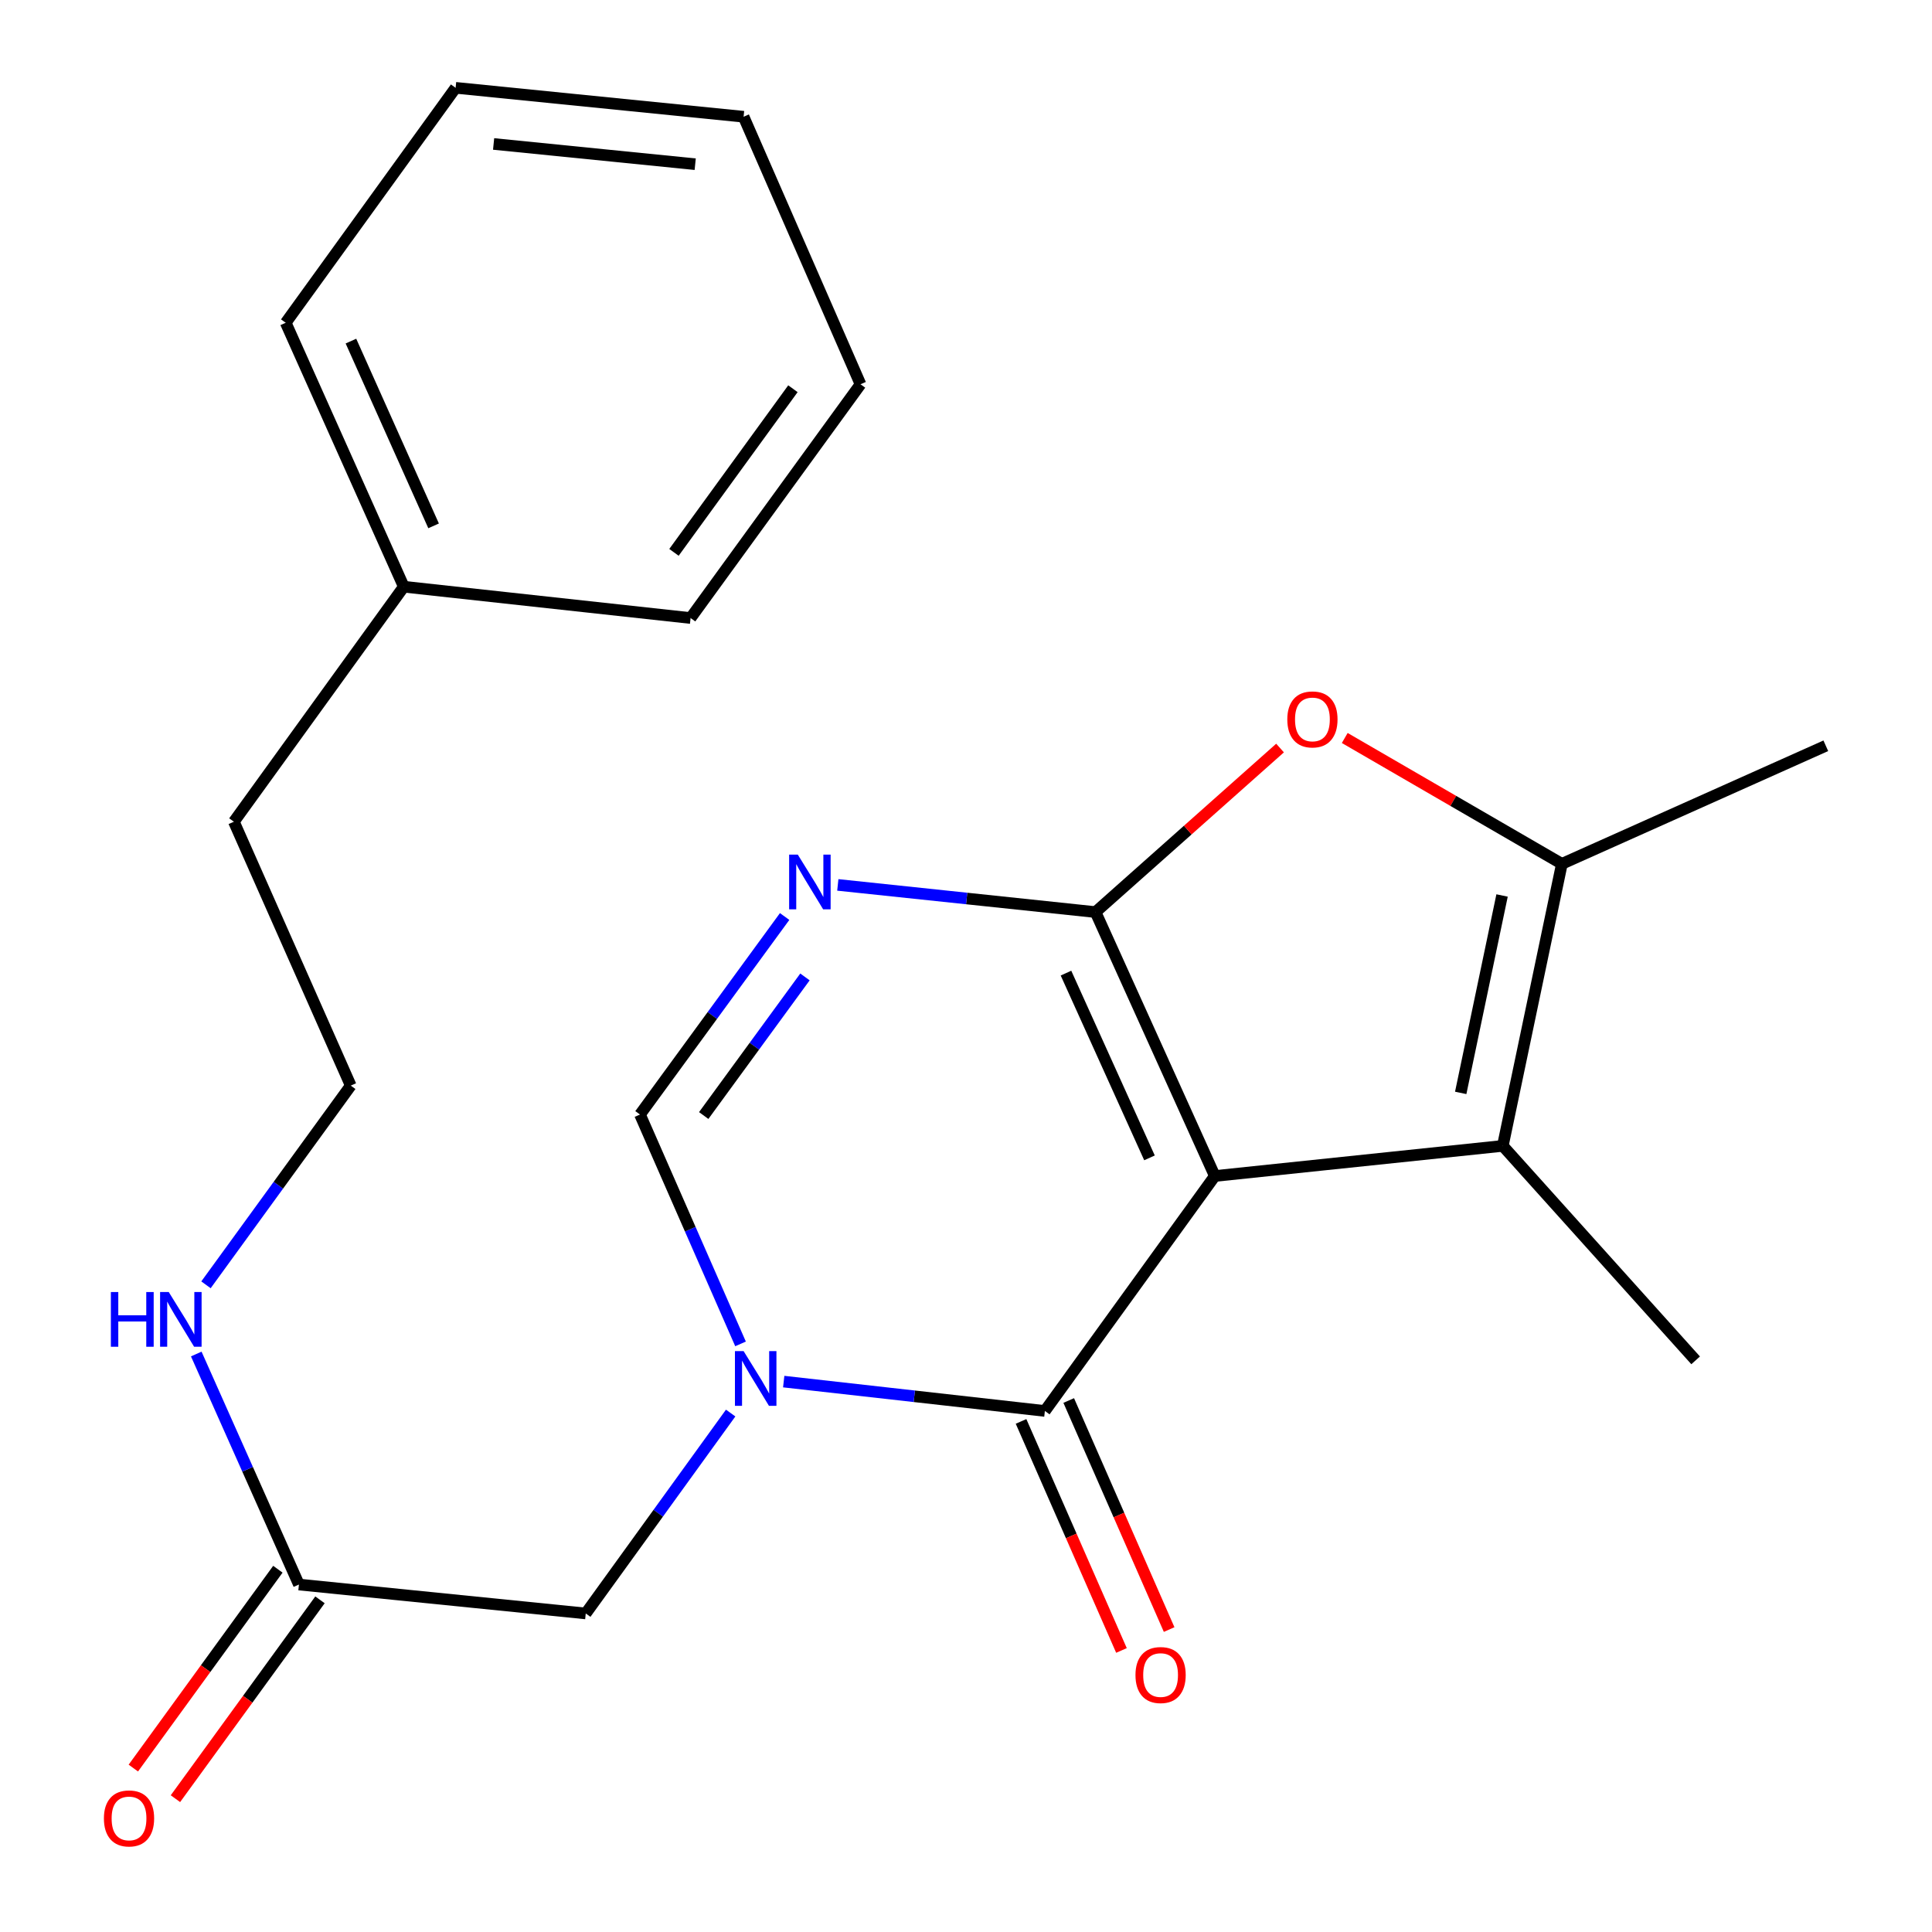 <?xml version='1.0' encoding='iso-8859-1'?>
<svg version='1.1' baseProfile='full'
              xmlns='http://www.w3.org/2000/svg'
                      xmlns:rdkit='http://www.rdkit.org/xml'
                      xmlns:xlink='http://www.w3.org/1999/xlink'
                  xml:space='preserve'
width='1000px' height='1000px' viewBox='0 0 1000 1000'>
<!-- END OF HEADER -->
<rect style='opacity:1.0;fill:#FFFFFF;stroke:none' width='1000' height='1000' x='0' y='0'> </rect>
<path class='bond-0' d='M 628.787,608.702 L 567.041,472.096' style='fill:none;fill-rule:evenodd;stroke:#000000;stroke-width:6px;stroke-linecap:butt;stroke-linejoin:miter;stroke-opacity:1' />
<path class='bond-0' d='M 594.973,599.309 L 551.75,503.685' style='fill:none;fill-rule:evenodd;stroke:#000000;stroke-width:6px;stroke-linecap:butt;stroke-linejoin:miter;stroke-opacity:1' />
<path class='bond-1' d='M 628.787,608.702 L 540.83,730.309' style='fill:none;fill-rule:evenodd;stroke:#000000;stroke-width:6px;stroke-linecap:butt;stroke-linejoin:miter;stroke-opacity:1' />
<path class='bond-4' d='M 628.787,608.702 L 777.847,593.105' style='fill:none;fill-rule:evenodd;stroke:#000000;stroke-width:6px;stroke-linecap:butt;stroke-linejoin:miter;stroke-opacity:1' />
<path class='bond-3' d='M 567.041,472.096 L 500.345,465.06' style='fill:none;fill-rule:evenodd;stroke:#000000;stroke-width:6px;stroke-linecap:butt;stroke-linejoin:miter;stroke-opacity:1' />
<path class='bond-3' d='M 500.345,465.06 L 433.65,458.024' style='fill:none;fill-rule:evenodd;stroke:#0000FF;stroke-width:6px;stroke-linecap:butt;stroke-linejoin:miter;stroke-opacity:1' />
<path class='bond-5' d='M 567.041,472.096 L 614.796,429.639' style='fill:none;fill-rule:evenodd;stroke:#000000;stroke-width:6px;stroke-linecap:butt;stroke-linejoin:miter;stroke-opacity:1' />
<path class='bond-5' d='M 614.796,429.639 L 662.551,387.181' style='fill:none;fill-rule:evenodd;stroke:#FF0000;stroke-width:6px;stroke-linecap:butt;stroke-linejoin:miter;stroke-opacity:1' />
<path class='bond-2' d='M 540.83,730.309 L 473.239,722.712' style='fill:none;fill-rule:evenodd;stroke:#000000;stroke-width:6px;stroke-linecap:butt;stroke-linejoin:miter;stroke-opacity:1' />
<path class='bond-2' d='M 473.239,722.712 L 405.647,715.114' style='fill:none;fill-rule:evenodd;stroke:#0000FF;stroke-width:6px;stroke-linecap:butt;stroke-linejoin:miter;stroke-opacity:1' />
<path class='bond-10' d='M 528.492,735.718 L 554.481,794.997' style='fill:none;fill-rule:evenodd;stroke:#000000;stroke-width:6px;stroke-linecap:butt;stroke-linejoin:miter;stroke-opacity:1' />
<path class='bond-10' d='M 554.481,794.997 L 580.469,854.275' style='fill:none;fill-rule:evenodd;stroke:#FF0000;stroke-width:6px;stroke-linecap:butt;stroke-linejoin:miter;stroke-opacity:1' />
<path class='bond-10' d='M 553.168,724.9 L 579.157,784.178' style='fill:none;fill-rule:evenodd;stroke:#000000;stroke-width:6px;stroke-linecap:butt;stroke-linejoin:miter;stroke-opacity:1' />
<path class='bond-10' d='M 579.157,784.178 L 605.146,843.456' style='fill:none;fill-rule:evenodd;stroke:#FF0000;stroke-width:6px;stroke-linecap:butt;stroke-linejoin:miter;stroke-opacity:1' />
<path class='bond-7' d='M 383.299,695.595 L 357.275,636.237' style='fill:none;fill-rule:evenodd;stroke:#0000FF;stroke-width:6px;stroke-linecap:butt;stroke-linejoin:miter;stroke-opacity:1' />
<path class='bond-7' d='M 357.275,636.237 L 331.251,576.878' style='fill:none;fill-rule:evenodd;stroke:#000000;stroke-width:6px;stroke-linecap:butt;stroke-linejoin:miter;stroke-opacity:1' />
<path class='bond-8' d='M 378.189,731.397 L 340.687,783.259' style='fill:none;fill-rule:evenodd;stroke:#0000FF;stroke-width:6px;stroke-linecap:butt;stroke-linejoin:miter;stroke-opacity:1' />
<path class='bond-8' d='M 340.687,783.259 L 303.185,835.121' style='fill:none;fill-rule:evenodd;stroke:#000000;stroke-width:6px;stroke-linecap:butt;stroke-linejoin:miter;stroke-opacity:1' />
<path class='bond-24' d='M 406.126,474.386 L 368.689,525.632' style='fill:none;fill-rule:evenodd;stroke:#0000FF;stroke-width:6px;stroke-linecap:butt;stroke-linejoin:miter;stroke-opacity:1' />
<path class='bond-24' d='M 368.689,525.632 L 331.251,576.878' style='fill:none;fill-rule:evenodd;stroke:#000000;stroke-width:6px;stroke-linecap:butt;stroke-linejoin:miter;stroke-opacity:1' />
<path class='bond-24' d='M 416.652,505.654 L 390.445,541.526' style='fill:none;fill-rule:evenodd;stroke:#0000FF;stroke-width:6px;stroke-linecap:butt;stroke-linejoin:miter;stroke-opacity:1' />
<path class='bond-24' d='M 390.445,541.526 L 364.239,577.399' style='fill:none;fill-rule:evenodd;stroke:#000000;stroke-width:6px;stroke-linecap:butt;stroke-linejoin:miter;stroke-opacity:1' />
<path class='bond-6' d='M 777.847,593.105 L 808.428,447.128' style='fill:none;fill-rule:evenodd;stroke:#000000;stroke-width:6px;stroke-linecap:butt;stroke-linejoin:miter;stroke-opacity:1' />
<path class='bond-6' d='M 756.063,565.683 L 777.469,463.5' style='fill:none;fill-rule:evenodd;stroke:#000000;stroke-width:6px;stroke-linecap:butt;stroke-linejoin:miter;stroke-opacity:1' />
<path class='bond-13' d='M 777.847,593.105 L 877.659,704.114' style='fill:none;fill-rule:evenodd;stroke:#000000;stroke-width:6px;stroke-linecap:butt;stroke-linejoin:miter;stroke-opacity:1' />
<path class='bond-23' d='M 696.038,381.982 L 752.233,414.555' style='fill:none;fill-rule:evenodd;stroke:#FF0000;stroke-width:6px;stroke-linecap:butt;stroke-linejoin:miter;stroke-opacity:1' />
<path class='bond-23' d='M 752.233,414.555 L 808.428,447.128' style='fill:none;fill-rule:evenodd;stroke:#000000;stroke-width:6px;stroke-linecap:butt;stroke-linejoin:miter;stroke-opacity:1' />
<path class='bond-14' d='M 808.428,447.128 L 945.034,386.011' style='fill:none;fill-rule:evenodd;stroke:#000000;stroke-width:6px;stroke-linecap:butt;stroke-linejoin:miter;stroke-opacity:1' />
<path class='bond-9' d='M 303.185,835.121 L 154.724,820.152' style='fill:none;fill-rule:evenodd;stroke:#000000;stroke-width:6px;stroke-linecap:butt;stroke-linejoin:miter;stroke-opacity:1' />
<path class='bond-11' d='M 143.827,812.231 L 106.42,863.69' style='fill:none;fill-rule:evenodd;stroke:#000000;stroke-width:6px;stroke-linecap:butt;stroke-linejoin:miter;stroke-opacity:1' />
<path class='bond-11' d='M 106.42,863.69 L 69.012,915.15' style='fill:none;fill-rule:evenodd;stroke:#FF0000;stroke-width:6px;stroke-linecap:butt;stroke-linejoin:miter;stroke-opacity:1' />
<path class='bond-11' d='M 165.621,828.073 L 128.214,879.533' style='fill:none;fill-rule:evenodd;stroke:#000000;stroke-width:6px;stroke-linecap:butt;stroke-linejoin:miter;stroke-opacity:1' />
<path class='bond-11' d='M 128.214,879.533 L 90.807,930.992' style='fill:none;fill-rule:evenodd;stroke:#FF0000;stroke-width:6px;stroke-linecap:butt;stroke-linejoin:miter;stroke-opacity:1' />
<path class='bond-12' d='M 154.724,820.152 L 128.154,760.493' style='fill:none;fill-rule:evenodd;stroke:#000000;stroke-width:6px;stroke-linecap:butt;stroke-linejoin:miter;stroke-opacity:1' />
<path class='bond-12' d='M 128.154,760.493 L 101.585,700.833' style='fill:none;fill-rule:evenodd;stroke:#0000FF;stroke-width:6px;stroke-linecap:butt;stroke-linejoin:miter;stroke-opacity:1' />
<path class='bond-15' d='M 106.615,665.018 L 144.081,613.464' style='fill:none;fill-rule:evenodd;stroke:#0000FF;stroke-width:6px;stroke-linecap:butt;stroke-linejoin:miter;stroke-opacity:1' />
<path class='bond-15' d='M 144.081,613.464 L 181.548,561.91' style='fill:none;fill-rule:evenodd;stroke:#000000;stroke-width:6px;stroke-linecap:butt;stroke-linejoin:miter;stroke-opacity:1' />
<path class='bond-17' d='M 181.548,561.91 L 121.059,425.319' style='fill:none;fill-rule:evenodd;stroke:#000000;stroke-width:6px;stroke-linecap:butt;stroke-linejoin:miter;stroke-opacity:1' />
<path class='bond-16' d='M 209.001,303.682 L 121.059,425.319' style='fill:none;fill-rule:evenodd;stroke:#000000;stroke-width:6px;stroke-linecap:butt;stroke-linejoin:miter;stroke-opacity:1' />
<path class='bond-18' d='M 209.001,303.682 L 147.883,167.061' style='fill:none;fill-rule:evenodd;stroke:#000000;stroke-width:6px;stroke-linecap:butt;stroke-linejoin:miter;stroke-opacity:1' />
<path class='bond-18' d='M 224.428,272.186 L 181.646,176.552' style='fill:none;fill-rule:evenodd;stroke:#000000;stroke-width:6px;stroke-linecap:butt;stroke-linejoin:miter;stroke-opacity:1' />
<path class='bond-19' d='M 209.001,303.682 L 357.447,319.893' style='fill:none;fill-rule:evenodd;stroke:#000000;stroke-width:6px;stroke-linecap:butt;stroke-linejoin:miter;stroke-opacity:1' />
<path class='bond-20' d='M 147.883,167.061 L 235.825,45.455' style='fill:none;fill-rule:evenodd;stroke:#000000;stroke-width:6px;stroke-linecap:butt;stroke-linejoin:miter;stroke-opacity:1' />
<path class='bond-21' d='M 357.447,319.893 L 445.404,198.9' style='fill:none;fill-rule:evenodd;stroke:#000000;stroke-width:6px;stroke-linecap:butt;stroke-linejoin:miter;stroke-opacity:1' />
<path class='bond-21' d='M 348.847,285.901 L 410.416,201.206' style='fill:none;fill-rule:evenodd;stroke:#000000;stroke-width:6px;stroke-linecap:butt;stroke-linejoin:miter;stroke-opacity:1' />
<path class='bond-25' d='M 235.825,45.455 L 384.885,60.423' style='fill:none;fill-rule:evenodd;stroke:#000000;stroke-width:6px;stroke-linecap:butt;stroke-linejoin:miter;stroke-opacity:1' />
<path class='bond-25' d='M 255.492,74.509 L 359.834,84.987' style='fill:none;fill-rule:evenodd;stroke:#000000;stroke-width:6px;stroke-linecap:butt;stroke-linejoin:miter;stroke-opacity:1' />
<path class='bond-22' d='M 445.404,198.9 L 384.885,60.423' style='fill:none;fill-rule:evenodd;stroke:#000000;stroke-width:6px;stroke-linecap:butt;stroke-linejoin:miter;stroke-opacity:1' />
<path  class='atom-3' d='M 384.882 699.324
L 394.162 714.324
Q 395.082 715.804, 396.562 718.484
Q 398.042 721.164, 398.122 721.324
L 398.122 699.324
L 401.882 699.324
L 401.882 727.644
L 398.002 727.644
L 388.042 711.244
Q 386.882 709.324, 385.642 707.124
Q 384.442 704.924, 384.082 704.244
L 384.082 727.644
L 380.402 727.644
L 380.402 699.324
L 384.882 699.324
' fill='#0000FF'/>
<path  class='atom-4' d='M 412.933 442.339
L 422.213 457.339
Q 423.133 458.819, 424.613 461.499
Q 426.093 464.179, 426.173 464.339
L 426.173 442.339
L 429.933 442.339
L 429.933 470.659
L 426.053 470.659
L 416.093 454.259
Q 414.933 452.339, 413.693 450.139
Q 412.493 447.939, 412.133 447.259
L 412.133 470.659
L 408.453 470.659
L 408.453 442.339
L 412.933 442.339
' fill='#0000FF'/>
<path  class='atom-6' d='M 666.307 372.364
Q 666.307 365.564, 669.667 361.764
Q 673.027 357.964, 679.307 357.964
Q 685.587 357.964, 688.947 361.764
Q 692.307 365.564, 692.307 372.364
Q 692.307 379.244, 688.907 383.164
Q 685.507 387.044, 679.307 387.044
Q 673.067 387.044, 669.667 383.164
Q 666.307 379.284, 666.307 372.364
M 679.307 383.844
Q 683.627 383.844, 685.947 380.964
Q 688.307 378.044, 688.307 372.364
Q 688.307 366.804, 685.947 364.004
Q 683.627 361.164, 679.307 361.164
Q 674.987 361.164, 672.627 363.964
Q 670.307 366.764, 670.307 372.364
Q 670.307 378.084, 672.627 380.964
Q 674.987 383.844, 679.307 383.844
' fill='#FF0000'/>
<path  class='atom-11' d='M 587.72 866.995
Q 587.72 860.195, 591.08 856.395
Q 594.44 852.595, 600.72 852.595
Q 607 852.595, 610.36 856.395
Q 613.72 860.195, 613.72 866.995
Q 613.72 873.875, 610.32 877.795
Q 606.92 881.675, 600.72 881.675
Q 594.48 881.675, 591.08 877.795
Q 587.72 873.915, 587.72 866.995
M 600.72 878.475
Q 605.04 878.475, 607.36 875.595
Q 609.72 872.675, 609.72 866.995
Q 609.72 861.435, 607.36 858.635
Q 605.04 855.795, 600.72 855.795
Q 596.4 855.795, 594.04 858.595
Q 591.72 861.395, 591.72 866.995
Q 591.72 872.715, 594.04 875.595
Q 596.4 878.475, 600.72 878.475
' fill='#FF0000'/>
<path  class='atom-12' d='M 53.782 941.21
Q 53.782 934.41, 57.142 930.61
Q 60.502 926.81, 66.782 926.81
Q 73.062 926.81, 76.422 930.61
Q 79.782 934.41, 79.782 941.21
Q 79.782 948.09, 76.382 952.01
Q 72.982 955.89, 66.782 955.89
Q 60.542 955.89, 57.142 952.01
Q 53.782 948.13, 53.782 941.21
M 66.782 952.69
Q 71.102 952.69, 73.422 949.81
Q 75.782 946.89, 75.782 941.21
Q 75.782 935.65, 73.422 932.85
Q 71.102 930.01, 66.782 930.01
Q 62.462 930.01, 60.102 932.81
Q 57.782 935.61, 57.782 941.21
Q 57.782 946.93, 60.102 949.81
Q 62.462 952.69, 66.782 952.69
' fill='#FF0000'/>
<path  class='atom-13' d='M 57.386 668.758
L 61.226 668.758
L 61.226 680.798
L 75.706 680.798
L 75.706 668.758
L 79.546 668.758
L 79.546 697.078
L 75.706 697.078
L 75.706 683.998
L 61.226 683.998
L 61.226 697.078
L 57.386 697.078
L 57.386 668.758
' fill='#0000FF'/>
<path  class='atom-13' d='M 87.346 668.758
L 96.626 683.758
Q 97.546 685.238, 99.026 687.918
Q 100.506 690.598, 100.586 690.758
L 100.586 668.758
L 104.346 668.758
L 104.346 697.078
L 100.466 697.078
L 90.506 680.678
Q 89.346 678.758, 88.106 676.558
Q 86.906 674.358, 86.546 673.678
L 86.546 697.078
L 82.866 697.078
L 82.866 668.758
L 87.346 668.758
' fill='#0000FF'/>
</svg>
